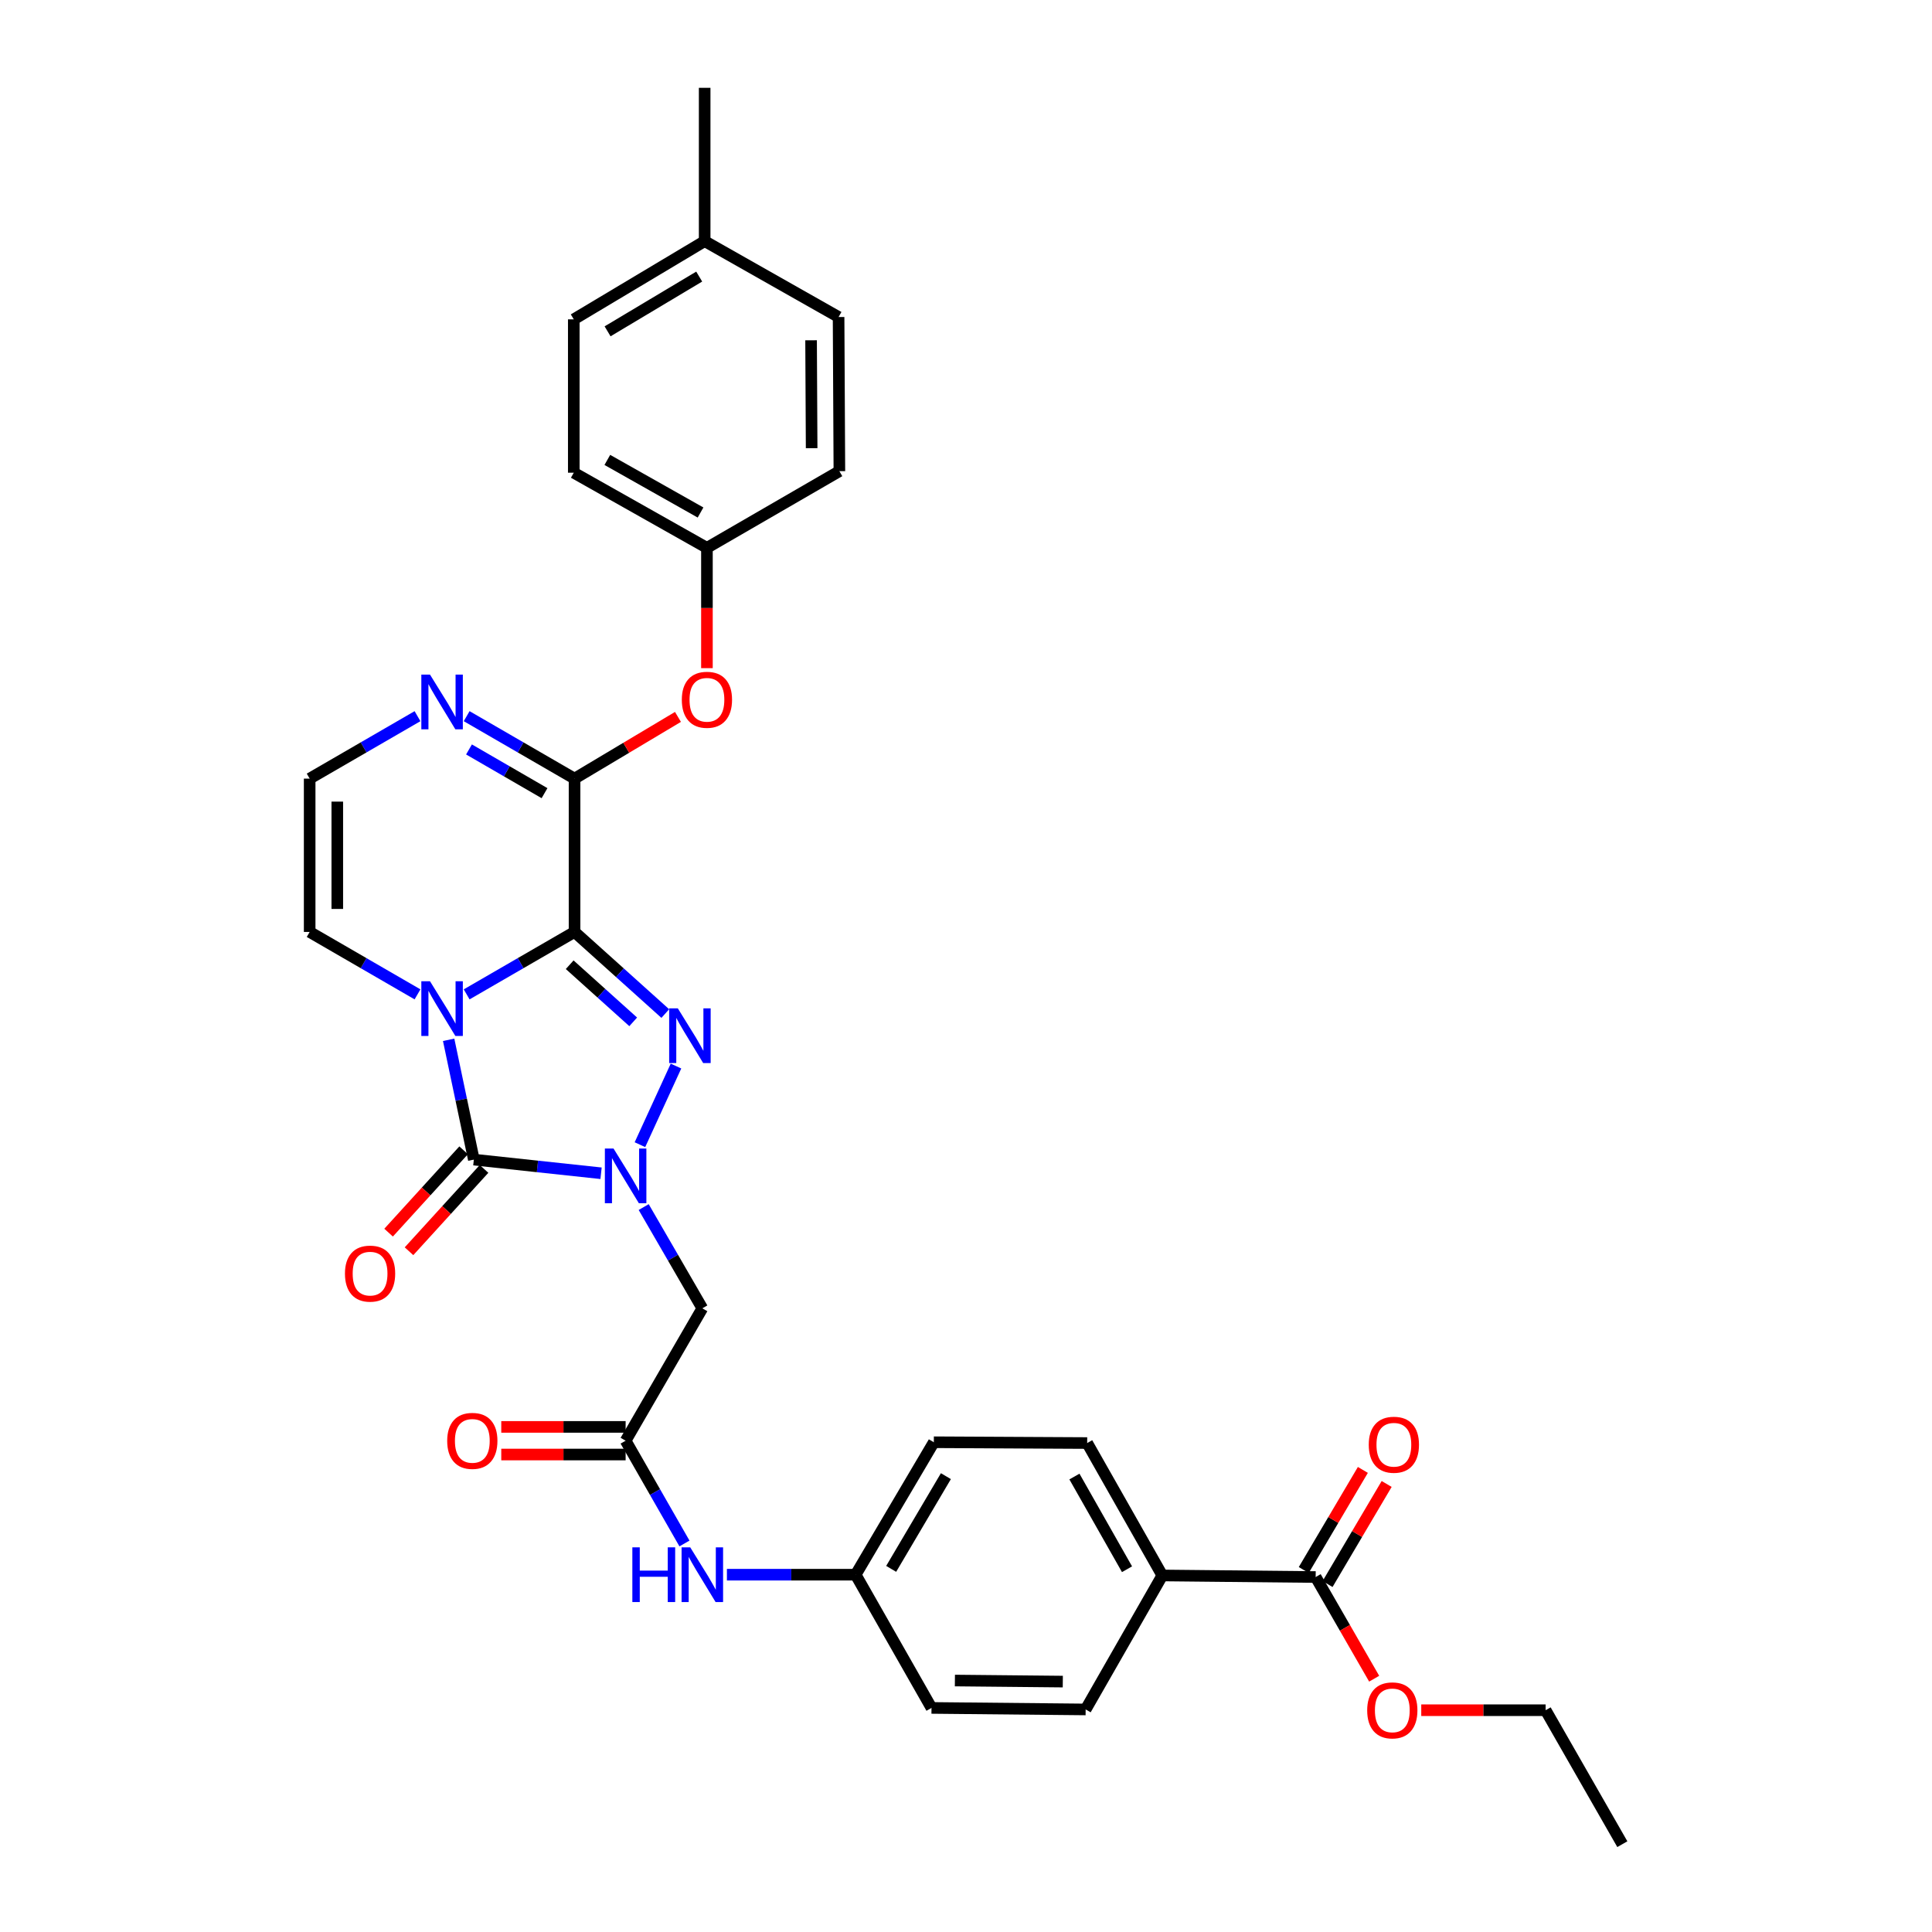 <?xml version='1.0' encoding='iso-8859-1'?>
<svg version='1.1' baseProfile='full'
              xmlns='http://www.w3.org/2000/svg'
                      xmlns:rdkit='http://www.rdkit.org/xml'
                      xmlns:xlink='http://www.w3.org/1999/xlink'
                  xml:space='preserve'
width='1000px' height='1000px' viewBox='0 0 1000 1000'>
<!-- END OF HEADER -->
<rect style='opacity:1.0;fill:#FFFFFF;stroke:none' width='1000' height='1000' x='0' y='0'> </rect>
<path class='bond-0' d='M 297.385,482.373 L 269.463,498.528' style='fill:none;fill-rule:evenodd;stroke:#000000;stroke-width:6px;stroke-linecap:butt;stroke-linejoin:miter;stroke-opacity:1' />
<path class='bond-0' d='M 269.463,498.528 L 241.542,514.684' style='fill:none;fill-rule:evenodd;stroke:#0000FF;stroke-width:6px;stroke-linecap:butt;stroke-linejoin:miter;stroke-opacity:1' />
<path class='bond-2' d='M 297.385,482.373 L 320.868,503.494' style='fill:none;fill-rule:evenodd;stroke:#000000;stroke-width:6px;stroke-linecap:butt;stroke-linejoin:miter;stroke-opacity:1' />
<path class='bond-2' d='M 320.868,503.494 L 344.351,524.615' style='fill:none;fill-rule:evenodd;stroke:#0000FF;stroke-width:6px;stroke-linecap:butt;stroke-linejoin:miter;stroke-opacity:1' />
<path class='bond-2' d='M 294.868,499.34 L 311.306,514.125' style='fill:none;fill-rule:evenodd;stroke:#000000;stroke-width:6px;stroke-linecap:butt;stroke-linejoin:miter;stroke-opacity:1' />
<path class='bond-2' d='M 311.306,514.125 L 327.744,528.91' style='fill:none;fill-rule:evenodd;stroke:#0000FF;stroke-width:6px;stroke-linecap:butt;stroke-linejoin:miter;stroke-opacity:1' />
<path class='bond-4' d='M 297.385,482.373 L 297.385,403.014' style='fill:none;fill-rule:evenodd;stroke:#000000;stroke-width:6px;stroke-linecap:butt;stroke-linejoin:miter;stroke-opacity:1' />
<path class='bond-3' d='M 232.219,538.201 L 238.738,569.206' style='fill:none;fill-rule:evenodd;stroke:#0000FF;stroke-width:6px;stroke-linecap:butt;stroke-linejoin:miter;stroke-opacity:1' />
<path class='bond-3' d='M 238.738,569.206 L 245.258,600.211' style='fill:none;fill-rule:evenodd;stroke:#000000;stroke-width:6px;stroke-linecap:butt;stroke-linejoin:miter;stroke-opacity:1' />
<path class='bond-8' d='M 216.102,514.682 L 188.192,498.527' style='fill:none;fill-rule:evenodd;stroke:#0000FF;stroke-width:6px;stroke-linecap:butt;stroke-linejoin:miter;stroke-opacity:1' />
<path class='bond-8' d='M 188.192,498.527 L 160.282,482.373' style='fill:none;fill-rule:evenodd;stroke:#000000;stroke-width:6px;stroke-linecap:butt;stroke-linejoin:miter;stroke-opacity:1' />
<path class='bond-1' d='M 331.231,592.484 L 349.893,551.792' style='fill:none;fill-rule:evenodd;stroke:#0000FF;stroke-width:6px;stroke-linecap:butt;stroke-linejoin:miter;stroke-opacity:1' />
<path class='bond-5' d='M 333.171,624.78 L 348.348,650.984' style='fill:none;fill-rule:evenodd;stroke:#0000FF;stroke-width:6px;stroke-linecap:butt;stroke-linejoin:miter;stroke-opacity:1' />
<path class='bond-5' d='M 348.348,650.984 L 363.525,677.187' style='fill:none;fill-rule:evenodd;stroke:#000000;stroke-width:6px;stroke-linecap:butt;stroke-linejoin:miter;stroke-opacity:1' />
<path class='bond-32' d='M 311.107,607.276 L 278.182,603.743' style='fill:none;fill-rule:evenodd;stroke:#0000FF;stroke-width:6px;stroke-linecap:butt;stroke-linejoin:miter;stroke-opacity:1' />
<path class='bond-32' d='M 278.182,603.743 L 245.258,600.211' style='fill:none;fill-rule:evenodd;stroke:#000000;stroke-width:6px;stroke-linecap:butt;stroke-linejoin:miter;stroke-opacity:1' />
<path class='bond-12' d='M 239.974,595.395 L 220.554,616.702' style='fill:none;fill-rule:evenodd;stroke:#000000;stroke-width:6px;stroke-linecap:butt;stroke-linejoin:miter;stroke-opacity:1' />
<path class='bond-12' d='M 220.554,616.702 L 201.134,638.009' style='fill:none;fill-rule:evenodd;stroke:#FF0000;stroke-width:6px;stroke-linecap:butt;stroke-linejoin:miter;stroke-opacity:1' />
<path class='bond-12' d='M 250.542,605.027 L 231.122,626.334' style='fill:none;fill-rule:evenodd;stroke:#000000;stroke-width:6px;stroke-linecap:butt;stroke-linejoin:miter;stroke-opacity:1' />
<path class='bond-12' d='M 231.122,626.334 L 211.702,647.641' style='fill:none;fill-rule:evenodd;stroke:#FF0000;stroke-width:6px;stroke-linecap:butt;stroke-linejoin:miter;stroke-opacity:1' />
<path class='bond-6' d='M 297.385,403.014 L 269.464,386.852' style='fill:none;fill-rule:evenodd;stroke:#000000;stroke-width:6px;stroke-linecap:butt;stroke-linejoin:miter;stroke-opacity:1' />
<path class='bond-6' d='M 269.464,386.852 L 241.542,370.69' style='fill:none;fill-rule:evenodd;stroke:#0000FF;stroke-width:6px;stroke-linecap:butt;stroke-linejoin:miter;stroke-opacity:1' />
<path class='bond-6' d='M 281.845,410.54 L 262.3,399.227' style='fill:none;fill-rule:evenodd;stroke:#000000;stroke-width:6px;stroke-linecap:butt;stroke-linejoin:miter;stroke-opacity:1' />
<path class='bond-6' d='M 262.3,399.227 L 242.755,387.914' style='fill:none;fill-rule:evenodd;stroke:#0000FF;stroke-width:6px;stroke-linecap:butt;stroke-linejoin:miter;stroke-opacity:1' />
<path class='bond-10' d='M 297.385,403.014 L 324.149,387.041' style='fill:none;fill-rule:evenodd;stroke:#000000;stroke-width:6px;stroke-linecap:butt;stroke-linejoin:miter;stroke-opacity:1' />
<path class='bond-10' d='M 324.149,387.041 L 350.913,371.068' style='fill:none;fill-rule:evenodd;stroke:#FF0000;stroke-width:6px;stroke-linecap:butt;stroke-linejoin:miter;stroke-opacity:1' />
<path class='bond-7' d='M 363.525,677.187 L 323.822,745.71' style='fill:none;fill-rule:evenodd;stroke:#000000;stroke-width:6px;stroke-linecap:butt;stroke-linejoin:miter;stroke-opacity:1' />
<path class='bond-11' d='M 216.102,370.692 L 188.192,386.853' style='fill:none;fill-rule:evenodd;stroke:#0000FF;stroke-width:6px;stroke-linecap:butt;stroke-linejoin:miter;stroke-opacity:1' />
<path class='bond-11' d='M 188.192,386.853 L 160.282,403.014' style='fill:none;fill-rule:evenodd;stroke:#000000;stroke-width:6px;stroke-linecap:butt;stroke-linejoin:miter;stroke-opacity:1' />
<path class='bond-13' d='M 323.822,745.71 L 339.048,772.306' style='fill:none;fill-rule:evenodd;stroke:#000000;stroke-width:6px;stroke-linecap:butt;stroke-linejoin:miter;stroke-opacity:1' />
<path class='bond-13' d='M 339.048,772.306 L 354.275,798.902' style='fill:none;fill-rule:evenodd;stroke:#0000FF;stroke-width:6px;stroke-linecap:butt;stroke-linejoin:miter;stroke-opacity:1' />
<path class='bond-15' d='M 323.822,738.561 L 291.638,738.561' style='fill:none;fill-rule:evenodd;stroke:#000000;stroke-width:6px;stroke-linecap:butt;stroke-linejoin:miter;stroke-opacity:1' />
<path class='bond-15' d='M 291.638,738.561 L 259.455,738.561' style='fill:none;fill-rule:evenodd;stroke:#FF0000;stroke-width:6px;stroke-linecap:butt;stroke-linejoin:miter;stroke-opacity:1' />
<path class='bond-15' d='M 323.822,752.86 L 291.638,752.86' style='fill:none;fill-rule:evenodd;stroke:#000000;stroke-width:6px;stroke-linecap:butt;stroke-linejoin:miter;stroke-opacity:1' />
<path class='bond-15' d='M 291.638,752.86 L 259.455,752.86' style='fill:none;fill-rule:evenodd;stroke:#FF0000;stroke-width:6px;stroke-linecap:butt;stroke-linejoin:miter;stroke-opacity:1' />
<path class='bond-33' d='M 160.282,482.373 L 160.282,403.014' style='fill:none;fill-rule:evenodd;stroke:#000000;stroke-width:6px;stroke-linecap:butt;stroke-linejoin:miter;stroke-opacity:1' />
<path class='bond-33' d='M 174.581,470.469 L 174.581,414.918' style='fill:none;fill-rule:evenodd;stroke:#000000;stroke-width:6px;stroke-linecap:butt;stroke-linejoin:miter;stroke-opacity:1' />
<path class='bond-9' d='M 680.984,816.267 L 601.609,815.457' style='fill:none;fill-rule:evenodd;stroke:#000000;stroke-width:6px;stroke-linecap:butt;stroke-linejoin:miter;stroke-opacity:1' />
<path class='bond-16' d='M 687.14,819.903 L 702.436,794' style='fill:none;fill-rule:evenodd;stroke:#000000;stroke-width:6px;stroke-linecap:butt;stroke-linejoin:miter;stroke-opacity:1' />
<path class='bond-16' d='M 702.436,794 L 717.731,768.098' style='fill:none;fill-rule:evenodd;stroke:#FF0000;stroke-width:6px;stroke-linecap:butt;stroke-linejoin:miter;stroke-opacity:1' />
<path class='bond-16' d='M 674.828,812.632 L 690.123,786.73' style='fill:none;fill-rule:evenodd;stroke:#000000;stroke-width:6px;stroke-linecap:butt;stroke-linejoin:miter;stroke-opacity:1' />
<path class='bond-16' d='M 690.123,786.73 L 705.418,760.827' style='fill:none;fill-rule:evenodd;stroke:#FF0000;stroke-width:6px;stroke-linecap:butt;stroke-linejoin:miter;stroke-opacity:1' />
<path class='bond-21' d='M 680.984,816.267 L 696.127,842.581' style='fill:none;fill-rule:evenodd;stroke:#000000;stroke-width:6px;stroke-linecap:butt;stroke-linejoin:miter;stroke-opacity:1' />
<path class='bond-21' d='M 696.127,842.581 L 711.27,868.895' style='fill:none;fill-rule:evenodd;stroke:#FF0000;stroke-width:6px;stroke-linecap:butt;stroke-linejoin:miter;stroke-opacity:1' />
<path class='bond-19' d='M 365.908,345.835 L 365.908,314.699' style='fill:none;fill-rule:evenodd;stroke:#FF0000;stroke-width:6px;stroke-linecap:butt;stroke-linejoin:miter;stroke-opacity:1' />
<path class='bond-19' d='M 365.908,314.699 L 365.908,283.563' style='fill:none;fill-rule:evenodd;stroke:#000000;stroke-width:6px;stroke-linecap:butt;stroke-linejoin:miter;stroke-opacity:1' />
<path class='bond-20' d='M 376.249,815.06 L 409.567,815.06' style='fill:none;fill-rule:evenodd;stroke:#0000FF;stroke-width:6px;stroke-linecap:butt;stroke-linejoin:miter;stroke-opacity:1' />
<path class='bond-20' d='M 409.567,815.06 L 442.884,815.06' style='fill:none;fill-rule:evenodd;stroke:#000000;stroke-width:6px;stroke-linecap:butt;stroke-linejoin:miter;stroke-opacity:1' />
<path class='bond-14' d='M 601.609,815.457 L 562.724,746.918' style='fill:none;fill-rule:evenodd;stroke:#000000;stroke-width:6px;stroke-linecap:butt;stroke-linejoin:miter;stroke-opacity:1' />
<path class='bond-14' d='M 583.34,812.232 L 556.12,764.255' style='fill:none;fill-rule:evenodd;stroke:#000000;stroke-width:6px;stroke-linecap:butt;stroke-linejoin:miter;stroke-opacity:1' />
<path class='bond-35' d='M 601.609,815.457 L 561.93,884.807' style='fill:none;fill-rule:evenodd;stroke:#000000;stroke-width:6px;stroke-linecap:butt;stroke-linejoin:miter;stroke-opacity:1' />
<path class='bond-17' d='M 562.724,746.918 L 483.35,746.505' style='fill:none;fill-rule:evenodd;stroke:#000000;stroke-width:6px;stroke-linecap:butt;stroke-linejoin:miter;stroke-opacity:1' />
<path class='bond-18' d='M 561.93,884.807 L 482.142,884.02' style='fill:none;fill-rule:evenodd;stroke:#000000;stroke-width:6px;stroke-linecap:butt;stroke-linejoin:miter;stroke-opacity:1' />
<path class='bond-18' d='M 550.103,870.39 L 494.251,869.84' style='fill:none;fill-rule:evenodd;stroke:#000000;stroke-width:6px;stroke-linecap:butt;stroke-linejoin:miter;stroke-opacity:1' />
<path class='bond-25' d='M 365.908,283.563 L 434.463,243.875' style='fill:none;fill-rule:evenodd;stroke:#000000;stroke-width:6px;stroke-linecap:butt;stroke-linejoin:miter;stroke-opacity:1' />
<path class='bond-26' d='M 365.908,283.563 L 296.988,244.67' style='fill:none;fill-rule:evenodd;stroke:#000000;stroke-width:6px;stroke-linecap:butt;stroke-linejoin:miter;stroke-opacity:1' />
<path class='bond-26' d='M 362.598,265.276 L 314.353,238.051' style='fill:none;fill-rule:evenodd;stroke:#000000;stroke-width:6px;stroke-linecap:butt;stroke-linejoin:miter;stroke-opacity:1' />
<path class='bond-22' d='M 442.884,815.06 L 482.142,884.02' style='fill:none;fill-rule:evenodd;stroke:#000000;stroke-width:6px;stroke-linecap:butt;stroke-linejoin:miter;stroke-opacity:1' />
<path class='bond-23' d='M 442.884,815.06 L 483.35,746.505' style='fill:none;fill-rule:evenodd;stroke:#000000;stroke-width:6px;stroke-linecap:butt;stroke-linejoin:miter;stroke-opacity:1' />
<path class='bond-23' d='M 461.268,812.045 L 489.594,764.056' style='fill:none;fill-rule:evenodd;stroke:#000000;stroke-width:6px;stroke-linecap:butt;stroke-linejoin:miter;stroke-opacity:1' />
<path class='bond-29' d='M 735.639,885.204 L 767.827,885.204' style='fill:none;fill-rule:evenodd;stroke:#FF0000;stroke-width:6px;stroke-linecap:butt;stroke-linejoin:miter;stroke-opacity:1' />
<path class='bond-29' d='M 767.827,885.204 L 800.014,885.204' style='fill:none;fill-rule:evenodd;stroke:#000000;stroke-width:6px;stroke-linecap:butt;stroke-linejoin:miter;stroke-opacity:1' />
<path class='bond-24' d='M 364.733,124.813 L 296.988,165.295' style='fill:none;fill-rule:evenodd;stroke:#000000;stroke-width:6px;stroke-linecap:butt;stroke-linejoin:miter;stroke-opacity:1' />
<path class='bond-24' d='M 361.906,143.16 L 314.484,171.497' style='fill:none;fill-rule:evenodd;stroke:#000000;stroke-width:6px;stroke-linecap:butt;stroke-linejoin:miter;stroke-opacity:1' />
<path class='bond-30' d='M 364.733,124.813 L 364.733,45.455' style='fill:none;fill-rule:evenodd;stroke:#000000;stroke-width:6px;stroke-linecap:butt;stroke-linejoin:miter;stroke-opacity:1' />
<path class='bond-34' d='M 364.733,124.813 L 434.05,164.088' style='fill:none;fill-rule:evenodd;stroke:#000000;stroke-width:6px;stroke-linecap:butt;stroke-linejoin:miter;stroke-opacity:1' />
<path class='bond-27' d='M 434.463,243.875 L 434.05,164.088' style='fill:none;fill-rule:evenodd;stroke:#000000;stroke-width:6px;stroke-linecap:butt;stroke-linejoin:miter;stroke-opacity:1' />
<path class='bond-27' d='M 420.103,231.981 L 419.814,176.13' style='fill:none;fill-rule:evenodd;stroke:#000000;stroke-width:6px;stroke-linecap:butt;stroke-linejoin:miter;stroke-opacity:1' />
<path class='bond-28' d='M 296.988,244.67 L 296.988,165.295' style='fill:none;fill-rule:evenodd;stroke:#000000;stroke-width:6px;stroke-linecap:butt;stroke-linejoin:miter;stroke-opacity:1' />
<path class='bond-31' d='M 800.014,885.204 L 839.718,954.545' style='fill:none;fill-rule:evenodd;stroke:#000000;stroke-width:6px;stroke-linecap:butt;stroke-linejoin:miter;stroke-opacity:1' />
<path  class='atom-1' d='M 222.562 507.884
L 231.842 522.884
Q 232.762 524.364, 234.242 527.044
Q 235.722 529.724, 235.802 529.884
L 235.802 507.884
L 239.562 507.884
L 239.562 536.204
L 235.682 536.204
L 225.722 519.804
Q 224.562 517.884, 223.322 515.684
Q 222.122 513.484, 221.762 512.804
L 221.762 536.204
L 218.082 536.204
L 218.082 507.884
L 222.562 507.884
' fill='#0000FF'/>
<path  class='atom-2' d='M 317.562 594.48
L 326.842 609.48
Q 327.762 610.96, 329.242 613.64
Q 330.722 616.32, 330.802 616.48
L 330.802 594.48
L 334.562 594.48
L 334.562 622.8
L 330.682 622.8
L 320.722 606.4
Q 319.562 604.48, 318.322 602.28
Q 317.122 600.08, 316.762 599.4
L 316.762 622.8
L 313.082 622.8
L 313.082 594.48
L 317.562 594.48
' fill='#0000FF'/>
<path  class='atom-3' d='M 350.839 521.921
L 360.119 536.921
Q 361.039 538.401, 362.519 541.081
Q 363.999 543.761, 364.079 543.921
L 364.079 521.921
L 367.839 521.921
L 367.839 550.241
L 363.959 550.241
L 353.999 533.841
Q 352.839 531.921, 351.599 529.721
Q 350.399 527.521, 350.039 526.841
L 350.039 550.241
L 346.359 550.241
L 346.359 521.921
L 350.839 521.921
' fill='#0000FF'/>
<path  class='atom-7' d='M 222.562 349.167
L 231.842 364.167
Q 232.762 365.647, 234.242 368.327
Q 235.722 371.007, 235.802 371.167
L 235.802 349.167
L 239.562 349.167
L 239.562 377.487
L 235.682 377.487
L 225.722 361.087
Q 224.562 359.167, 223.322 356.967
Q 222.122 354.767, 221.762 354.087
L 221.762 377.487
L 218.082 377.487
L 218.082 349.167
L 222.562 349.167
' fill='#0000FF'/>
<path  class='atom-11' d='M 352.908 362.199
Q 352.908 355.399, 356.268 351.599
Q 359.628 347.799, 365.908 347.799
Q 372.188 347.799, 375.548 351.599
Q 378.908 355.399, 378.908 362.199
Q 378.908 369.079, 375.508 372.999
Q 372.108 376.879, 365.908 376.879
Q 359.668 376.879, 356.268 372.999
Q 352.908 369.119, 352.908 362.199
M 365.908 373.679
Q 370.228 373.679, 372.548 370.799
Q 374.908 367.879, 374.908 362.199
Q 374.908 356.639, 372.548 353.839
Q 370.228 350.999, 365.908 350.999
Q 361.588 350.999, 359.228 353.799
Q 356.908 356.599, 356.908 362.199
Q 356.908 367.919, 359.228 370.799
Q 361.588 373.679, 365.908 373.679
' fill='#FF0000'/>
<path  class='atom-13' d='M 178.549 659.219
Q 178.549 652.419, 181.909 648.619
Q 185.269 644.819, 191.549 644.819
Q 197.829 644.819, 201.189 648.619
Q 204.549 652.419, 204.549 659.219
Q 204.549 666.099, 201.149 670.019
Q 197.749 673.899, 191.549 673.899
Q 185.309 673.899, 181.909 670.019
Q 178.549 666.139, 178.549 659.219
M 191.549 670.699
Q 195.869 670.699, 198.189 667.819
Q 200.549 664.899, 200.549 659.219
Q 200.549 653.659, 198.189 650.859
Q 195.869 648.019, 191.549 648.019
Q 187.229 648.019, 184.869 650.819
Q 182.549 653.619, 182.549 659.219
Q 182.549 664.939, 184.869 667.819
Q 187.229 670.699, 191.549 670.699
' fill='#FF0000'/>
<path  class='atom-14' d='M 327.305 800.9
L 331.145 800.9
L 331.145 812.94
L 345.625 812.94
L 345.625 800.9
L 349.465 800.9
L 349.465 829.22
L 345.625 829.22
L 345.625 816.14
L 331.145 816.14
L 331.145 829.22
L 327.305 829.22
L 327.305 800.9
' fill='#0000FF'/>
<path  class='atom-14' d='M 357.265 800.9
L 366.545 815.9
Q 367.465 817.38, 368.945 820.06
Q 370.425 822.74, 370.505 822.9
L 370.505 800.9
L 374.265 800.9
L 374.265 829.22
L 370.385 829.22
L 360.425 812.82
Q 359.265 810.9, 358.025 808.7
Q 356.825 806.5, 356.465 805.82
L 356.465 829.22
L 352.785 829.22
L 352.785 800.9
L 357.265 800.9
' fill='#0000FF'/>
<path  class='atom-16' d='M 231.471 745.79
Q 231.471 738.99, 234.831 735.19
Q 238.191 731.39, 244.471 731.39
Q 250.751 731.39, 254.111 735.19
Q 257.471 738.99, 257.471 745.79
Q 257.471 752.67, 254.071 756.59
Q 250.671 760.47, 244.471 760.47
Q 238.231 760.47, 234.831 756.59
Q 231.471 752.71, 231.471 745.79
M 244.471 757.27
Q 248.791 757.27, 251.111 754.39
Q 253.471 751.47, 253.471 745.79
Q 253.471 740.23, 251.111 737.43
Q 248.791 734.59, 244.471 734.59
Q 240.151 734.59, 237.791 737.39
Q 235.471 740.19, 235.471 745.79
Q 235.471 751.51, 237.791 754.39
Q 240.151 757.27, 244.471 757.27
' fill='#FF0000'/>
<path  class='atom-17' d='M 708.466 747.792
Q 708.466 740.992, 711.826 737.192
Q 715.186 733.392, 721.466 733.392
Q 727.746 733.392, 731.106 737.192
Q 734.466 740.992, 734.466 747.792
Q 734.466 754.672, 731.066 758.592
Q 727.666 762.472, 721.466 762.472
Q 715.226 762.472, 711.826 758.592
Q 708.466 754.712, 708.466 747.792
M 721.466 759.272
Q 725.786 759.272, 728.106 756.392
Q 730.466 753.472, 730.466 747.792
Q 730.466 742.232, 728.106 739.432
Q 725.786 736.592, 721.466 736.592
Q 717.146 736.592, 714.786 739.392
Q 712.466 742.192, 712.466 747.792
Q 712.466 753.512, 714.786 756.392
Q 717.146 759.272, 721.466 759.272
' fill='#FF0000'/>
<path  class='atom-22' d='M 707.656 885.284
Q 707.656 878.484, 711.016 874.684
Q 714.376 870.884, 720.656 870.884
Q 726.936 870.884, 730.296 874.684
Q 733.656 878.484, 733.656 885.284
Q 733.656 892.164, 730.256 896.084
Q 726.856 899.964, 720.656 899.964
Q 714.416 899.964, 711.016 896.084
Q 707.656 892.204, 707.656 885.284
M 720.656 896.764
Q 724.976 896.764, 727.296 893.884
Q 729.656 890.964, 729.656 885.284
Q 729.656 879.724, 727.296 876.924
Q 724.976 874.084, 720.656 874.084
Q 716.336 874.084, 713.976 876.884
Q 711.656 879.684, 711.656 885.284
Q 711.656 891.004, 713.976 893.884
Q 716.336 896.764, 720.656 896.764
' fill='#FF0000'/>
</svg>
